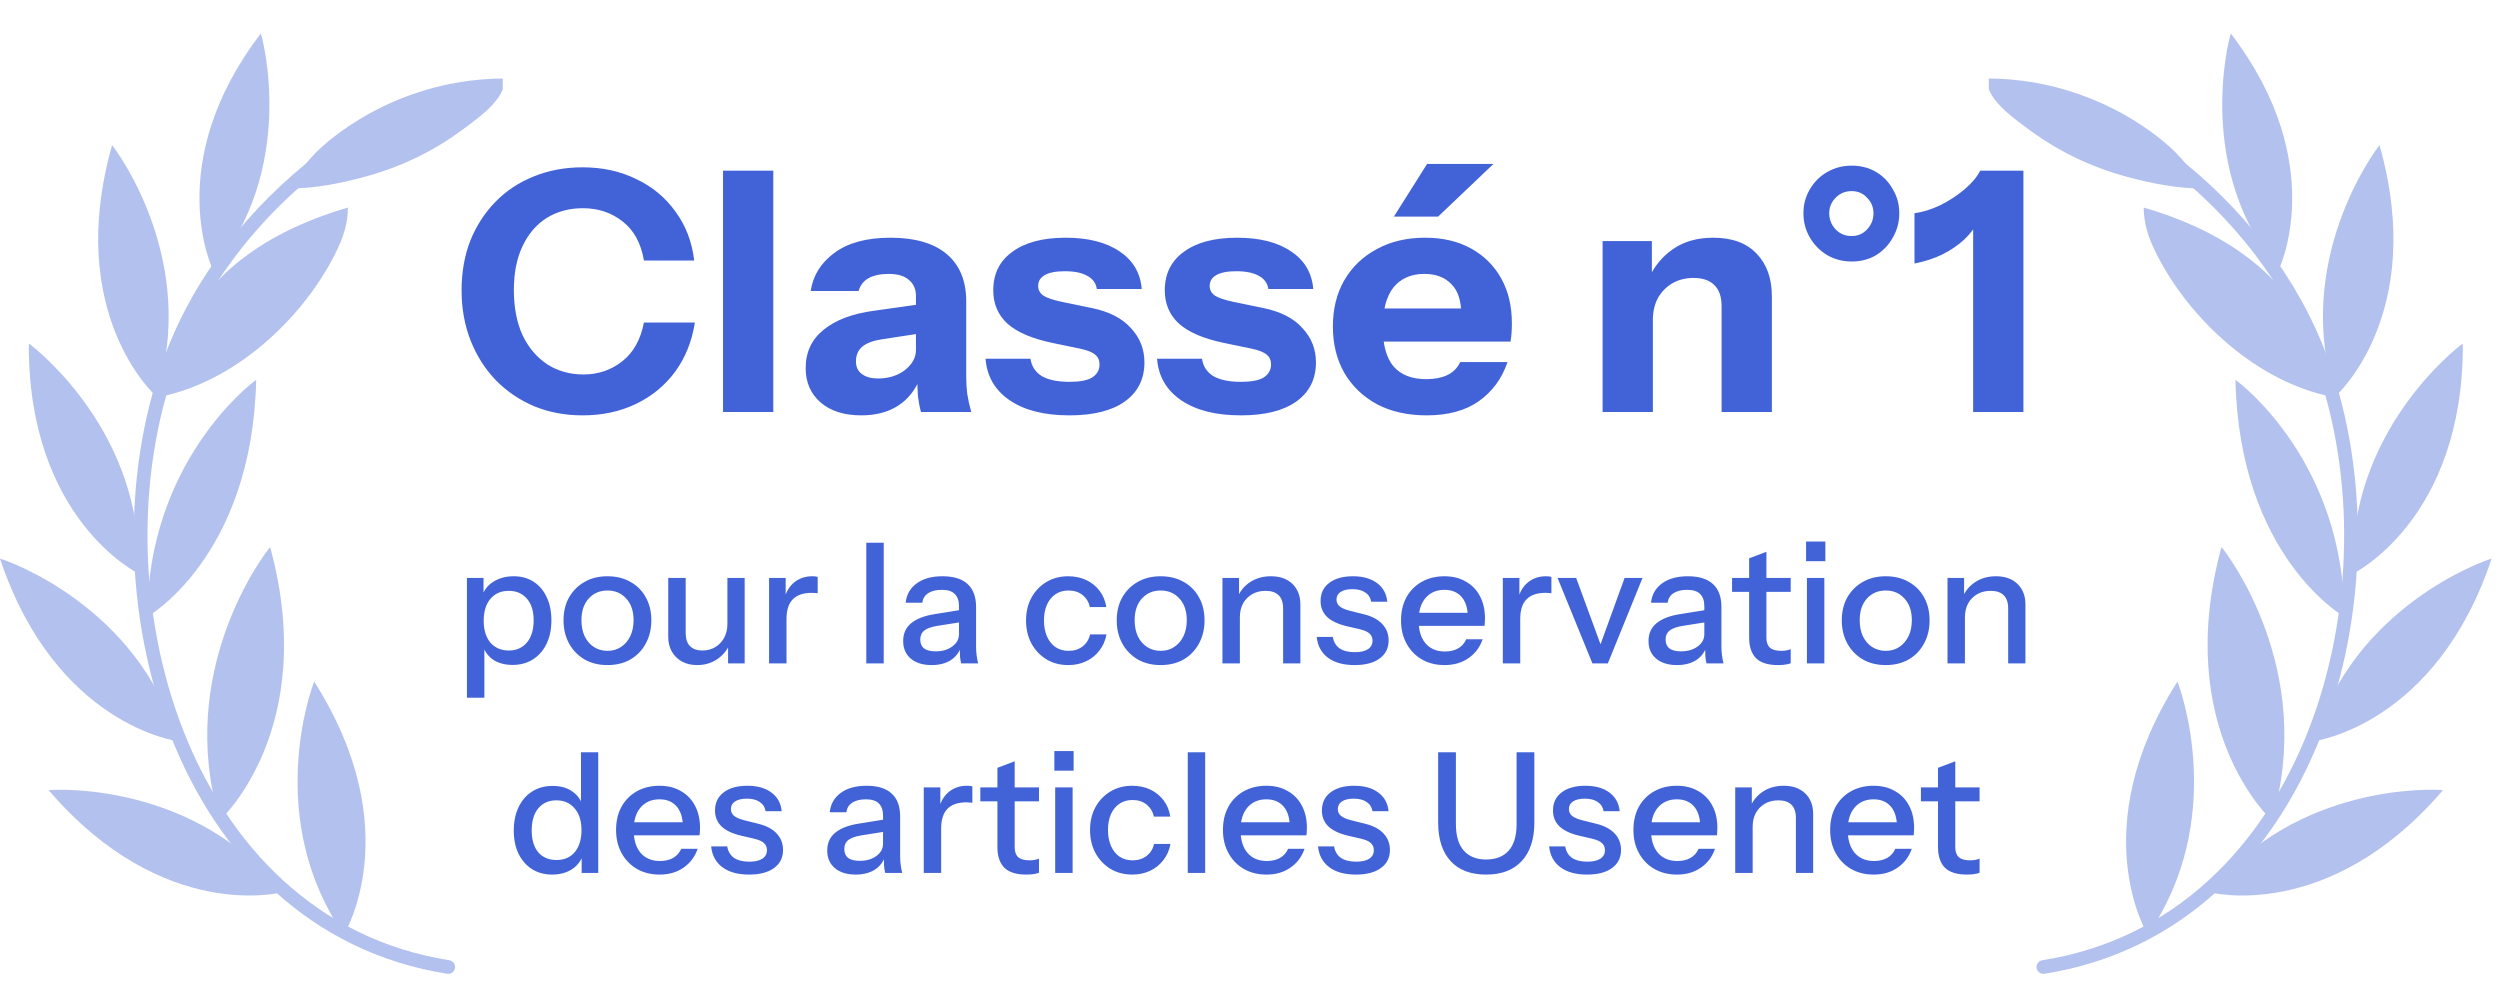 <svg width="179" height="72" viewBox="0 0 179 72" fill="none" xmlns="http://www.w3.org/2000/svg">
<g opacity="0.4" clip-path="url(#clip0_3219_43782)">
<path d="M32.095 69.237C12.799 66.186 6.261 42.146 12.169 25.882C14.271 20.095 18.215 15.163 23.066 11.414" stroke="#4263D7" stroke-width="0.98" stroke-linecap="round" stroke-linejoin="round"/>
<path d="M24.619 66.921C24.619 66.921 29.26 59.441 22.5 48.809C22.246 49.378 18.922 58.694 24.619 66.921Z" fill="#4263D7"/>
<path d="M20.192 63.886C20.192 63.886 11.685 66.144 3.486 56.578C4.105 56.5 13.985 56.039 20.192 63.886Z" fill="#4263D7"/>
<path d="M12.718 53.066C12.718 53.066 3.987 51.951 0 39.998C0.602 40.159 9.927 43.458 12.718 53.066Z" fill="#4263D7"/>
<path d="M9.907 41.062C9.907 41.062 1.997 37.201 2.063 24.601C2.581 24.947 10.352 31.067 9.907 41.062Z" fill="#4263D7"/>
<path d="M11.17 28.361C11.17 28.361 4.585 22.52 8.025 10.4C8.432 10.872 14.278 18.85 11.17 28.361Z" fill="#4263D7"/>
<path d="M15.25 19.321C15.25 19.321 11.527 11.751 18.675 2.4C18.866 2.965 21.214 12.134 15.25 19.321Z" fill="#4263D7"/>
<path d="M15.742 58.731C15.742 58.731 22.908 52.229 19.342 39.169C18.894 39.686 12.523 48.073 15.742 58.731Z" fill="#4263D7"/>
<path d="M10.547 44.161C10.547 44.161 18.061 39.901 18.343 27.198C17.805 27.565 10.565 33.237 10.547 44.161Z" fill="#4263D7"/>
<path d="M17.724 18.243C19.877 16.679 22.355 15.601 24.912 14.86C24.907 15.391 24.833 15.92 24.696 16.432C24.525 17.066 24.254 17.67 23.957 18.255C21.575 22.934 16.736 27.366 11.452 28.404C11.469 27.809 11.871 27.012 12.037 26.428C12.995 23.053 14.866 20.32 17.725 18.243H17.724Z" fill="#4263D7"/>
<path d="M23.599 10.041C27.11 7.204 31.608 5.615 36.121 5.62C36.23 7.039 34.361 8.349 33.381 9.09C31.138 10.785 28.779 11.94 26.036 12.681C24.348 13.136 22.451 13.503 20.698 13.499C20.646 13.499 20.586 13.495 20.554 13.454C20.508 13.396 20.552 13.31 20.596 13.25C20.943 12.769 21.391 12.372 21.756 11.905C22.3 11.206 22.912 10.597 23.6 10.041H23.599Z" fill="#4263D7"/>
</g>
<path d="M41.713 29.74C40.465 29.74 39.313 29.524 38.257 29.092C37.201 28.644 36.281 28.02 35.497 27.22C34.729 26.42 34.129 25.476 33.697 24.388C33.265 23.284 33.049 22.084 33.049 20.788C33.049 19.492 33.257 18.308 33.673 17.236C34.105 16.164 34.705 15.236 35.473 14.452C36.257 13.652 37.177 13.044 38.233 12.628C39.289 12.196 40.449 11.98 41.713 11.98C43.137 11.98 44.417 12.26 45.553 12.82C46.705 13.364 47.641 14.14 48.361 15.148C49.097 16.14 49.545 17.308 49.705 18.652H46.105C45.897 17.42 45.393 16.492 44.593 15.868C43.793 15.228 42.841 14.908 41.737 14.908C40.761 14.908 39.897 15.14 39.145 15.604C38.409 16.068 37.833 16.74 37.417 17.62C37.001 18.484 36.793 19.532 36.793 20.764C36.793 22.012 37.001 23.092 37.417 24.004C37.849 24.9 38.441 25.596 39.193 26.092C39.945 26.572 40.809 26.812 41.785 26.812C42.825 26.812 43.745 26.5 44.545 25.876C45.345 25.252 45.865 24.324 46.105 23.092H49.753C49.545 24.436 49.073 25.612 48.337 26.62C47.601 27.612 46.665 28.38 45.529 28.924C44.393 29.468 43.121 29.74 41.713 29.74ZM51.769 29.5V12.22H55.369V29.5H51.769ZM65.942 29.5C65.846 29.148 65.774 28.772 65.726 28.372C65.694 27.972 65.678 27.508 65.678 26.98H65.582V21.196C65.582 20.7 65.414 20.316 65.078 20.044C64.758 19.756 64.278 19.612 63.638 19.612C63.03 19.612 62.542 19.716 62.174 19.924C61.822 20.132 61.59 20.436 61.478 20.836H58.046C58.206 19.732 58.774 18.82 59.75 18.1C60.726 17.38 62.062 17.02 63.758 17.02C65.518 17.02 66.862 17.412 67.79 18.196C68.718 18.98 69.182 20.108 69.182 21.58V26.98C69.182 27.38 69.206 27.788 69.254 28.204C69.318 28.604 69.414 29.036 69.542 29.5H65.942ZM61.67 29.74C60.454 29.74 59.486 29.436 58.766 28.828C58.046 28.204 57.686 27.38 57.686 26.356C57.686 25.22 58.11 24.308 58.958 23.62C59.822 22.916 61.022 22.46 62.558 22.252L66.134 21.748V23.836L63.158 24.292C62.518 24.388 62.046 24.564 61.742 24.82C61.438 25.076 61.286 25.428 61.286 25.876C61.286 26.276 61.43 26.58 61.718 26.788C62.006 26.996 62.39 27.1 62.87 27.1C63.622 27.1 64.262 26.9 64.79 26.5C65.318 26.084 65.582 25.604 65.582 25.06L65.918 26.98C65.566 27.892 65.03 28.58 64.31 29.044C63.59 29.508 62.71 29.74 61.67 29.74ZM76.565 29.74C74.773 29.74 73.349 29.38 72.293 28.66C71.237 27.94 70.661 26.948 70.565 25.684H73.781C73.861 26.228 74.133 26.644 74.597 26.932C75.077 27.204 75.733 27.34 76.565 27.34C77.317 27.34 77.861 27.236 78.197 27.028C78.549 26.804 78.725 26.492 78.725 26.092C78.725 25.788 78.621 25.556 78.413 25.396C78.221 25.22 77.861 25.076 77.333 24.964L75.365 24.556C73.909 24.252 72.837 23.796 72.149 23.188C71.461 22.564 71.117 21.764 71.117 20.788C71.117 19.604 71.573 18.684 72.485 18.028C73.397 17.356 74.669 17.02 76.301 17.02C77.917 17.02 79.205 17.348 80.165 18.004C81.125 18.644 81.653 19.54 81.749 20.692H78.533C78.469 20.276 78.245 19.964 77.861 19.756C77.477 19.532 76.933 19.42 76.229 19.42C75.589 19.42 75.109 19.516 74.789 19.708C74.485 19.884 74.333 20.14 74.333 20.476C74.333 20.764 74.461 20.996 74.717 21.172C74.973 21.332 75.397 21.476 75.989 21.604L78.197 22.06C79.429 22.316 80.357 22.796 80.981 23.5C81.621 24.188 81.941 25.004 81.941 25.948C81.941 27.148 81.469 28.084 80.525 28.756C79.597 29.412 78.277 29.74 76.565 29.74ZM88.846 29.74C87.054 29.74 85.63 29.38 84.574 28.66C83.518 27.94 82.942 26.948 82.846 25.684H86.062C86.142 26.228 86.414 26.644 86.878 26.932C87.358 27.204 88.014 27.34 88.846 27.34C89.598 27.34 90.142 27.236 90.478 27.028C90.83 26.804 91.006 26.492 91.006 26.092C91.006 25.788 90.902 25.556 90.694 25.396C90.502 25.22 90.142 25.076 89.614 24.964L87.646 24.556C86.19 24.252 85.118 23.796 84.43 23.188C83.742 22.564 83.398 21.764 83.398 20.788C83.398 19.604 83.854 18.684 84.766 18.028C85.678 17.356 86.95 17.02 88.582 17.02C90.198 17.02 91.486 17.348 92.446 18.004C93.406 18.644 93.934 19.54 94.03 20.692H90.814C90.75 20.276 90.526 19.964 90.142 19.756C89.758 19.532 89.214 19.42 88.51 19.42C87.87 19.42 87.39 19.516 87.07 19.708C86.766 19.884 86.614 20.14 86.614 20.476C86.614 20.764 86.742 20.996 86.998 21.172C87.254 21.332 87.678 21.476 88.27 21.604L90.478 22.06C91.71 22.316 92.638 22.796 93.262 23.5C93.902 24.188 94.222 25.004 94.222 25.948C94.222 27.148 93.75 28.084 92.806 28.756C91.878 29.412 90.558 29.74 88.846 29.74ZM102.154 29.74C100.794 29.74 99.61 29.476 98.602 28.948C97.594 28.404 96.81 27.652 96.25 26.692C95.706 25.732 95.434 24.628 95.434 23.38C95.434 22.116 95.706 21.012 96.25 20.068C96.81 19.108 97.586 18.364 98.578 17.836C99.57 17.292 100.722 17.02 102.034 17.02C103.298 17.02 104.394 17.276 105.322 17.788C106.25 18.3 106.97 19.012 107.482 19.924C107.994 20.836 108.25 21.908 108.25 23.14C108.25 23.396 108.242 23.636 108.226 23.86C108.21 24.068 108.186 24.268 108.154 24.46H97.546V22.084H105.25L104.626 22.516C104.626 21.524 104.386 20.796 103.906 20.332C103.442 19.852 102.802 19.612 101.986 19.612C101.042 19.612 100.306 19.932 99.778 20.572C99.266 21.212 99.01 22.172 99.01 23.452C99.01 24.7 99.266 25.628 99.778 26.236C100.306 26.844 101.09 27.148 102.13 27.148C102.706 27.148 103.202 27.052 103.618 26.86C104.034 26.668 104.346 26.356 104.554 25.924H107.938C107.538 27.108 106.85 28.044 105.874 28.732C104.914 29.404 103.674 29.74 102.154 29.74ZM102.97 15.508H99.802L102.178 11.74H106.93L102.97 15.508ZM114.746 29.5V17.26H118.274V20.14H118.346V29.5H114.746ZM123.266 29.5V21.916C123.266 21.244 123.09 20.74 122.738 20.404C122.402 20.068 121.906 19.9 121.25 19.9C120.69 19.9 120.186 20.028 119.738 20.284C119.306 20.54 118.962 20.892 118.706 21.34C118.466 21.788 118.346 22.316 118.346 22.924L118.034 19.972C118.434 19.076 119.018 18.364 119.786 17.836C120.57 17.292 121.53 17.02 122.666 17.02C124.026 17.02 125.066 17.404 125.786 18.172C126.506 18.924 126.866 19.94 126.866 21.22V29.5H123.266ZM132.581 18.724C131.941 18.724 131.357 18.572 130.829 18.268C130.301 17.948 129.885 17.524 129.581 16.996C129.277 16.468 129.125 15.892 129.125 15.268C129.125 14.644 129.277 14.076 129.581 13.564C129.885 13.036 130.301 12.62 130.829 12.316C131.357 12.012 131.941 11.86 132.581 11.86C133.237 11.86 133.821 12.012 134.333 12.316C134.845 12.62 135.245 13.036 135.533 13.564C135.837 14.076 135.989 14.644 135.989 15.268C135.989 15.892 135.837 16.468 135.533 16.996C135.245 17.524 134.845 17.948 134.333 18.268C133.821 18.572 133.237 18.724 132.581 18.724ZM132.581 16.9C133.029 16.9 133.397 16.74 133.685 16.42C133.989 16.1 134.141 15.716 134.141 15.268C134.141 14.836 133.989 14.468 133.685 14.164C133.397 13.844 133.029 13.684 132.581 13.684C132.117 13.684 131.733 13.844 131.429 14.164C131.125 14.468 130.973 14.836 130.973 15.268C130.973 15.716 131.125 16.1 131.429 16.42C131.733 16.74 132.117 16.9 132.581 16.9ZM141.277 29.5V15.388L141.685 15.748C141.445 16.244 141.101 16.708 140.653 17.14C140.205 17.556 139.677 17.916 139.069 18.22C138.477 18.508 137.813 18.724 137.077 18.868V15.268C137.669 15.188 138.285 14.996 138.925 14.692C139.565 14.372 140.141 13.996 140.653 13.564C141.181 13.116 141.557 12.668 141.781 12.22H144.877V29.5H141.277Z" fill="#4263D7"/>
<path d="M36.697 47.608C36.121 47.608 35.641 47.472 35.257 47.2C34.881 46.92 34.633 46.532 34.513 46.036L34.681 46.012V49.96H33.433V41.38H34.621V42.784L34.501 42.748C34.629 42.284 34.901 41.92 35.317 41.656C35.733 41.392 36.221 41.26 36.781 41.26C37.333 41.26 37.809 41.392 38.209 41.656C38.617 41.92 38.929 42.288 39.145 42.76C39.369 43.232 39.481 43.784 39.481 44.416C39.481 45.056 39.365 45.616 39.133 46.096C38.901 46.576 38.577 46.948 38.161 47.212C37.745 47.476 37.257 47.608 36.697 47.608ZM36.433 46.576C36.977 46.576 37.409 46.384 37.729 46C38.049 45.616 38.209 45.088 38.209 44.416C38.209 43.752 38.049 43.236 37.729 42.868C37.409 42.492 36.973 42.304 36.421 42.304C35.877 42.304 35.441 42.496 35.113 42.88C34.793 43.256 34.633 43.78 34.633 44.452C34.633 45.108 34.793 45.628 35.113 46.012C35.441 46.388 35.881 46.576 36.433 46.576ZM43.492 47.62C42.868 47.62 42.32 47.484 41.848 47.212C41.376 46.932 41.008 46.552 40.744 46.072C40.48 45.584 40.348 45.032 40.348 44.416C40.348 43.792 40.48 43.244 40.744 42.772C41.016 42.3 41.384 41.932 41.848 41.668C42.32 41.396 42.868 41.26 43.492 41.26C44.124 41.26 44.676 41.396 45.148 41.668C45.62 41.932 45.984 42.3 46.24 42.772C46.504 43.244 46.636 43.792 46.636 44.416C46.636 45.032 46.504 45.584 46.24 46.072C45.984 46.552 45.62 46.932 45.148 47.212C44.676 47.484 44.124 47.62 43.492 47.62ZM43.492 46.6C43.868 46.6 44.192 46.508 44.464 46.324C44.744 46.14 44.964 45.884 45.124 45.556C45.284 45.228 45.364 44.844 45.364 44.404C45.364 43.748 45.188 43.232 44.836 42.856C44.492 42.472 44.044 42.28 43.492 42.28C42.948 42.28 42.5 42.472 42.148 42.856C41.804 43.24 41.632 43.756 41.632 44.404C41.632 44.844 41.708 45.228 41.86 45.556C42.02 45.884 42.24 46.14 42.52 46.324C42.808 46.508 43.132 46.6 43.492 46.6ZM49.91 47.62C49.502 47.62 49.142 47.536 48.83 47.368C48.518 47.192 48.274 46.952 48.098 46.648C47.93 46.344 47.846 45.996 47.846 45.604V41.38H49.094V45.316C49.094 45.74 49.198 46.056 49.406 46.264C49.614 46.472 49.91 46.576 50.294 46.576C50.638 46.576 50.942 46.496 51.206 46.336C51.478 46.176 51.69 45.956 51.842 45.676C52.002 45.388 52.082 45.056 52.082 44.68L52.238 46.144C52.038 46.592 51.73 46.952 51.314 47.224C50.906 47.488 50.438 47.62 49.91 47.62ZM52.13 47.5V46.06H52.082V41.38H53.318V47.5H52.13ZM55.066 47.5V41.38H56.254V42.904H56.314V47.5H55.066ZM56.314 44.308L56.158 42.856C56.302 42.336 56.55 41.94 56.902 41.668C57.254 41.396 57.674 41.26 58.162 41.26C58.346 41.26 58.474 41.276 58.546 41.308V42.484C58.506 42.468 58.45 42.46 58.378 42.46C58.306 42.452 58.218 42.448 58.114 42.448C57.514 42.448 57.062 42.604 56.758 42.916C56.462 43.228 56.314 43.692 56.314 44.308ZM62.027 47.5V38.86H63.275V47.5H62.027ZM68.819 47.5C68.779 47.348 68.751 47.18 68.735 46.996C68.727 46.812 68.723 46.588 68.723 46.324H68.663V43.408C68.663 43.016 68.563 42.724 68.363 42.532C68.171 42.332 67.863 42.232 67.439 42.232C67.031 42.232 66.703 42.312 66.455 42.472C66.215 42.632 66.075 42.86 66.035 43.156H64.847C64.903 42.58 65.163 42.12 65.627 41.776C66.091 41.432 66.711 41.26 67.487 41.26C68.287 41.26 68.887 41.448 69.287 41.824C69.687 42.192 69.887 42.736 69.887 43.456V46.324C69.887 46.508 69.899 46.696 69.923 46.888C69.947 47.08 69.983 47.284 70.031 47.5H68.819ZM66.707 47.62C66.083 47.62 65.587 47.468 65.219 47.164C64.851 46.852 64.667 46.432 64.667 45.904C64.667 45.36 64.859 44.932 65.243 44.62C65.635 44.3 66.195 44.084 66.923 43.972L68.939 43.648V44.524L67.115 44.812C66.707 44.876 66.399 44.984 66.191 45.136C65.991 45.288 65.891 45.508 65.891 45.796C65.891 46.076 65.983 46.288 66.167 46.432C66.359 46.568 66.635 46.636 66.995 46.636C67.475 46.636 67.871 46.52 68.183 46.288C68.503 46.056 68.663 45.764 68.663 45.412L68.819 46.3C68.675 46.724 68.419 47.052 68.051 47.284C67.683 47.508 67.235 47.62 66.707 47.62ZM76.489 47.62C75.905 47.62 75.385 47.484 74.929 47.212C74.473 46.932 74.113 46.552 73.849 46.072C73.593 45.592 73.465 45.044 73.465 44.428C73.465 43.812 73.593 43.268 73.849 42.796C74.113 42.316 74.473 41.94 74.929 41.668C75.385 41.396 75.901 41.26 76.477 41.26C76.965 41.26 77.401 41.352 77.785 41.536C78.169 41.72 78.485 41.976 78.733 42.304C78.981 42.632 79.141 43.02 79.213 43.468H78.037C77.957 43.108 77.781 42.82 77.509 42.604C77.245 42.388 76.909 42.28 76.501 42.28C76.149 42.28 75.841 42.368 75.577 42.544C75.313 42.72 75.109 42.968 74.965 43.288C74.821 43.608 74.749 43.988 74.749 44.428C74.749 44.86 74.821 45.24 74.965 45.568C75.109 45.896 75.313 46.152 75.577 46.336C75.841 46.512 76.153 46.6 76.513 46.6C76.905 46.6 77.237 46.496 77.509 46.288C77.789 46.072 77.969 45.784 78.049 45.424H79.225C79.145 45.864 78.977 46.248 78.721 46.576C78.473 46.904 78.157 47.16 77.773 47.344C77.389 47.528 76.961 47.62 76.489 47.62ZM83.101 47.62C82.477 47.62 81.929 47.484 81.457 47.212C80.985 46.932 80.617 46.552 80.353 46.072C80.089 45.584 79.957 45.032 79.957 44.416C79.957 43.792 80.089 43.244 80.353 42.772C80.625 42.3 80.993 41.932 81.457 41.668C81.929 41.396 82.477 41.26 83.101 41.26C83.733 41.26 84.285 41.396 84.757 41.668C85.229 41.932 85.593 42.3 85.849 42.772C86.113 43.244 86.245 43.792 86.245 44.416C86.245 45.032 86.113 45.584 85.849 46.072C85.593 46.552 85.229 46.932 84.757 47.212C84.285 47.484 83.733 47.62 83.101 47.62ZM83.101 46.6C83.477 46.6 83.801 46.508 84.073 46.324C84.353 46.14 84.573 45.884 84.733 45.556C84.893 45.228 84.973 44.844 84.973 44.404C84.973 43.748 84.797 43.232 84.445 42.856C84.101 42.472 83.653 42.28 83.101 42.28C82.557 42.28 82.109 42.472 81.757 42.856C81.413 43.24 81.241 43.756 81.241 44.404C81.241 44.844 81.317 45.228 81.469 45.556C81.629 45.884 81.849 46.14 82.129 46.324C82.417 46.508 82.741 46.6 83.101 46.6ZM87.527 47.5V41.38H88.715V42.82H88.775V47.5H87.527ZM91.871 47.5V43.564C91.871 43.14 91.763 42.824 91.547 42.616C91.339 42.408 91.027 42.304 90.611 42.304C90.251 42.304 89.931 42.384 89.651 42.544C89.379 42.704 89.163 42.924 89.003 43.204C88.851 43.484 88.775 43.816 88.775 44.2L88.619 42.736C88.819 42.28 89.127 41.92 89.543 41.656C89.959 41.392 90.443 41.26 90.995 41.26C91.651 41.26 92.167 41.444 92.543 41.812C92.919 42.18 93.107 42.668 93.107 43.276V47.5H91.871ZM96.989 47.62C96.189 47.62 95.553 47.444 95.081 47.092C94.609 46.74 94.341 46.244 94.277 45.604H95.429C95.485 45.956 95.645 46.228 95.909 46.42C96.181 46.604 96.549 46.696 97.013 46.696C97.421 46.696 97.733 46.624 97.949 46.48C98.165 46.336 98.273 46.132 98.273 45.868C98.273 45.676 98.209 45.516 98.081 45.388C97.961 45.252 97.721 45.14 97.361 45.052L96.377 44.824C95.761 44.672 95.301 44.448 94.997 44.152C94.701 43.848 94.553 43.476 94.553 43.036C94.553 42.484 94.757 42.052 95.165 41.74C95.581 41.42 96.149 41.26 96.869 41.26C97.581 41.26 98.153 41.42 98.585 41.74C99.025 42.06 99.273 42.508 99.329 43.084H98.177C98.129 42.796 97.989 42.576 97.757 42.424C97.533 42.264 97.225 42.184 96.833 42.184C96.465 42.184 96.181 42.252 95.981 42.388C95.789 42.516 95.693 42.696 95.693 42.928C95.693 43.12 95.765 43.28 95.909 43.408C96.061 43.536 96.309 43.644 96.653 43.732L97.661 43.984C98.245 44.128 98.685 44.364 98.981 44.692C99.277 45.012 99.425 45.4 99.425 45.856C99.425 46.408 99.209 46.84 98.777 47.152C98.353 47.464 97.757 47.62 96.989 47.62ZM103.433 47.62C102.817 47.62 102.273 47.484 101.801 47.212C101.337 46.94 100.973 46.564 100.709 46.084C100.445 45.604 100.313 45.052 100.313 44.428C100.313 43.796 100.441 43.244 100.697 42.772C100.961 42.292 101.329 41.92 101.801 41.656C102.273 41.392 102.813 41.26 103.421 41.26C104.013 41.26 104.525 41.388 104.957 41.644C105.397 41.892 105.733 42.24 105.965 42.688C106.205 43.136 106.325 43.668 106.325 44.284C106.325 44.38 106.321 44.472 106.313 44.56C106.313 44.64 106.305 44.724 106.289 44.812H101.153V43.876H105.413L105.101 44.248C105.101 43.592 104.953 43.092 104.657 42.748C104.361 42.404 103.949 42.232 103.421 42.232C102.853 42.232 102.401 42.428 102.065 42.82C101.737 43.204 101.573 43.74 101.573 44.428C101.573 45.124 101.737 45.668 102.065 46.06C102.401 46.452 102.865 46.648 103.457 46.648C103.817 46.648 104.129 46.576 104.393 46.432C104.657 46.28 104.853 46.06 104.981 45.772H106.157C105.957 46.348 105.617 46.8 105.137 47.128C104.665 47.456 104.097 47.62 103.433 47.62ZM107.601 47.5V41.38H108.789V42.904H108.849V47.5H107.601ZM108.849 44.308L108.693 42.856C108.837 42.336 109.085 41.94 109.437 41.668C109.789 41.396 110.209 41.26 110.697 41.26C110.881 41.26 111.009 41.276 111.081 41.308V42.484C111.041 42.468 110.985 42.46 110.913 42.46C110.841 42.452 110.753 42.448 110.649 42.448C110.049 42.448 109.597 42.604 109.293 42.916C108.997 43.228 108.849 43.692 108.849 44.308ZM114.017 47.5L111.521 41.38H112.853L114.893 46.936H114.305L116.321 41.38H117.605L115.121 47.5H114.017ZM122.186 47.5C122.146 47.348 122.118 47.18 122.102 46.996C122.094 46.812 122.09 46.588 122.09 46.324H122.03V43.408C122.03 43.016 121.93 42.724 121.73 42.532C121.538 42.332 121.23 42.232 120.806 42.232C120.398 42.232 120.07 42.312 119.822 42.472C119.582 42.632 119.442 42.86 119.402 43.156H118.214C118.27 42.58 118.53 42.12 118.994 41.776C119.458 41.432 120.078 41.26 120.854 41.26C121.654 41.26 122.254 41.448 122.654 41.824C123.054 42.192 123.254 42.736 123.254 43.456V46.324C123.254 46.508 123.266 46.696 123.29 46.888C123.314 47.08 123.35 47.284 123.398 47.5H122.186ZM120.074 47.62C119.45 47.62 118.954 47.468 118.586 47.164C118.218 46.852 118.034 46.432 118.034 45.904C118.034 45.36 118.226 44.932 118.61 44.62C119.002 44.3 119.562 44.084 120.29 43.972L122.306 43.648V44.524L120.482 44.812C120.074 44.876 119.766 44.984 119.558 45.136C119.358 45.288 119.258 45.508 119.258 45.796C119.258 46.076 119.35 46.288 119.534 46.432C119.726 46.568 120.002 46.636 120.362 46.636C120.842 46.636 121.238 46.52 121.55 46.288C121.87 46.056 122.03 45.764 122.03 45.412L122.186 46.3C122.042 46.724 121.786 47.052 121.418 47.284C121.05 47.508 120.602 47.62 120.074 47.62ZM127.303 47.62C126.591 47.62 126.067 47.456 125.731 47.128C125.403 46.792 125.239 46.3 125.239 45.652V39.976L126.475 39.508V45.664C126.475 45.984 126.559 46.22 126.727 46.372C126.895 46.524 127.167 46.6 127.543 46.6C127.687 46.6 127.815 46.588 127.927 46.564C128.039 46.54 128.135 46.512 128.215 46.48V47.488C128.127 47.528 128.003 47.56 127.843 47.584C127.683 47.608 127.503 47.62 127.303 47.62ZM124.015 42.376V41.38H128.215V42.376H124.015ZM129.375 47.5V41.38H130.623V47.5H129.375ZM129.315 40.18V38.776H130.695V40.18H129.315ZM135.015 47.62C134.391 47.62 133.843 47.484 133.371 47.212C132.899 46.932 132.531 46.552 132.267 46.072C132.003 45.584 131.871 45.032 131.871 44.416C131.871 43.792 132.003 43.244 132.267 42.772C132.539 42.3 132.907 41.932 133.371 41.668C133.843 41.396 134.391 41.26 135.015 41.26C135.647 41.26 136.199 41.396 136.671 41.668C137.143 41.932 137.507 42.3 137.763 42.772C138.027 43.244 138.159 43.792 138.159 44.416C138.159 45.032 138.027 45.584 137.763 46.072C137.507 46.552 137.143 46.932 136.671 47.212C136.199 47.484 135.647 47.62 135.015 47.62ZM135.015 46.6C135.391 46.6 135.715 46.508 135.987 46.324C136.267 46.14 136.487 45.884 136.647 45.556C136.807 45.228 136.887 44.844 136.887 44.404C136.887 43.748 136.711 43.232 136.359 42.856C136.015 42.472 135.567 42.28 135.015 42.28C134.471 42.28 134.023 42.472 133.671 42.856C133.327 43.24 133.155 43.756 133.155 44.404C133.155 44.844 133.231 45.228 133.383 45.556C133.543 45.884 133.763 46.14 134.043 46.324C134.331 46.508 134.655 46.6 135.015 46.6ZM139.441 47.5V41.38H140.629V42.82H140.689V47.5H139.441ZM143.785 47.5V43.564C143.785 43.14 143.677 42.824 143.461 42.616C143.253 42.408 142.941 42.304 142.525 42.304C142.165 42.304 141.845 42.384 141.565 42.544C141.293 42.704 141.077 42.924 140.917 43.204C140.765 43.484 140.689 43.816 140.689 44.2L140.533 42.736C140.733 42.28 141.041 41.92 141.457 41.656C141.873 41.392 142.357 41.26 142.909 41.26C143.565 41.26 144.081 41.444 144.457 41.812C144.833 42.18 145.021 42.668 145.021 43.276V47.5H143.785ZM41.646 62.5V61.096L41.766 61.132C41.638 61.588 41.374 61.952 40.974 62.224C40.574 62.488 40.094 62.62 39.534 62.62C38.982 62.62 38.498 62.488 38.082 62.224C37.674 61.96 37.354 61.592 37.122 61.12C36.898 60.648 36.786 60.096 36.786 59.464C36.786 58.824 36.902 58.264 37.134 57.784C37.366 57.304 37.69 56.932 38.106 56.668C38.522 56.404 39.01 56.272 39.57 56.272C40.154 56.272 40.634 56.412 41.01 56.692C41.394 56.964 41.646 57.348 41.766 57.844L41.598 57.868V53.86H42.834V62.5H41.646ZM39.846 61.576C40.398 61.576 40.834 61.388 41.154 61.012C41.474 60.628 41.634 60.1 41.634 59.428C41.634 58.772 41.47 58.256 41.142 57.88C40.822 57.496 40.386 57.304 39.834 57.304C39.29 57.304 38.858 57.496 38.538 57.88C38.226 58.256 38.07 58.784 38.07 59.464C38.07 60.128 38.226 60.648 38.538 61.024C38.858 61.392 39.294 61.576 39.846 61.576ZM47.23 62.62C46.614 62.62 46.07 62.484 45.598 62.212C45.134 61.94 44.77 61.564 44.506 61.084C44.242 60.604 44.11 60.052 44.11 59.428C44.11 58.796 44.238 58.244 44.494 57.772C44.758 57.292 45.126 56.92 45.598 56.656C46.07 56.392 46.61 56.26 47.218 56.26C47.81 56.26 48.322 56.388 48.754 56.644C49.194 56.892 49.53 57.24 49.762 57.688C50.002 58.136 50.122 58.668 50.122 59.284C50.122 59.38 50.118 59.472 50.11 59.56C50.11 59.64 50.102 59.724 50.086 59.812H44.95V58.876H49.21L48.898 59.248C48.898 58.592 48.75 58.092 48.454 57.748C48.158 57.404 47.746 57.232 47.218 57.232C46.65 57.232 46.198 57.428 45.862 57.82C45.534 58.204 45.37 58.74 45.37 59.428C45.37 60.124 45.534 60.668 45.862 61.06C46.198 61.452 46.662 61.648 47.254 61.648C47.614 61.648 47.926 61.576 48.19 61.432C48.454 61.28 48.65 61.06 48.778 60.772H49.954C49.754 61.348 49.414 61.8 48.934 62.128C48.462 62.456 47.894 62.62 47.23 62.62ZM53.63 62.62C52.83 62.62 52.194 62.444 51.722 62.092C51.25 61.74 50.982 61.244 50.918 60.604H52.07C52.126 60.956 52.286 61.228 52.55 61.42C52.822 61.604 53.19 61.696 53.654 61.696C54.062 61.696 54.374 61.624 54.59 61.48C54.806 61.336 54.914 61.132 54.914 60.868C54.914 60.676 54.85 60.516 54.722 60.388C54.602 60.252 54.362 60.14 54.002 60.052L53.018 59.824C52.402 59.672 51.942 59.448 51.638 59.152C51.342 58.848 51.194 58.476 51.194 58.036C51.194 57.484 51.398 57.052 51.806 56.74C52.222 56.42 52.79 56.26 53.51 56.26C54.222 56.26 54.794 56.42 55.226 56.74C55.666 57.06 55.914 57.508 55.97 58.084H54.818C54.77 57.796 54.63 57.576 54.398 57.424C54.174 57.264 53.866 57.184 53.474 57.184C53.106 57.184 52.822 57.252 52.622 57.388C52.43 57.516 52.334 57.696 52.334 57.928C52.334 58.12 52.406 58.28 52.55 58.408C52.702 58.536 52.95 58.644 53.294 58.732L54.302 58.984C54.886 59.128 55.326 59.364 55.622 59.692C55.918 60.012 56.066 60.4 56.066 60.856C56.066 61.408 55.85 61.84 55.418 62.152C54.994 62.464 54.398 62.62 53.63 62.62ZM63.382 62.5C63.342 62.348 63.314 62.18 63.298 61.996C63.29 61.812 63.286 61.588 63.286 61.324H63.226V58.408C63.226 58.016 63.126 57.724 62.926 57.532C62.734 57.332 62.426 57.232 62.002 57.232C61.594 57.232 61.266 57.312 61.018 57.472C60.778 57.632 60.638 57.86 60.598 58.156H59.41C59.466 57.58 59.726 57.12 60.19 56.776C60.654 56.432 61.274 56.26 62.05 56.26C62.85 56.26 63.45 56.448 63.85 56.824C64.25 57.192 64.45 57.736 64.45 58.456V61.324C64.45 61.508 64.462 61.696 64.486 61.888C64.51 62.08 64.546 62.284 64.594 62.5H63.382ZM61.27 62.62C60.646 62.62 60.15 62.468 59.782 62.164C59.414 61.852 59.23 61.432 59.23 60.904C59.23 60.36 59.422 59.932 59.806 59.62C60.198 59.3 60.758 59.084 61.486 58.972L63.502 58.648V59.524L61.678 59.812C61.27 59.876 60.962 59.984 60.754 60.136C60.554 60.288 60.454 60.508 60.454 60.796C60.454 61.076 60.546 61.288 60.73 61.432C60.922 61.568 61.198 61.636 61.558 61.636C62.038 61.636 62.434 61.52 62.746 61.288C63.066 61.056 63.226 60.764 63.226 60.412L63.382 61.3C63.238 61.724 62.982 62.052 62.614 62.284C62.246 62.508 61.798 62.62 61.27 62.62ZM66.141 62.5V56.38H67.329V57.904H67.388V62.5H66.141ZM67.388 59.308L67.233 57.856C67.376 57.336 67.624 56.94 67.977 56.668C68.329 56.396 68.749 56.26 69.237 56.26C69.421 56.26 69.549 56.276 69.621 56.308V57.484C69.581 57.468 69.525 57.46 69.453 57.46C69.38 57.452 69.293 57.448 69.189 57.448C68.588 57.448 68.136 57.604 67.832 57.916C67.537 58.228 67.388 58.692 67.388 59.308ZM73.479 62.62C72.767 62.62 72.243 62.456 71.907 62.128C71.579 61.792 71.415 61.3 71.415 60.652V54.976L72.651 54.508V60.664C72.651 60.984 72.735 61.22 72.903 61.372C73.071 61.524 73.343 61.6 73.719 61.6C73.863 61.6 73.991 61.588 74.103 61.564C74.215 61.54 74.311 61.512 74.391 61.48V62.488C74.303 62.528 74.179 62.56 74.019 62.584C73.859 62.608 73.679 62.62 73.479 62.62ZM70.191 57.376V56.38H74.391V57.376H70.191ZM75.551 62.5V56.38H76.799V62.5H75.551ZM75.491 55.18V53.776H76.871V55.18H75.491ZM81.071 62.62C80.487 62.62 79.967 62.484 79.511 62.212C79.055 61.932 78.695 61.552 78.431 61.072C78.175 60.592 78.047 60.044 78.047 59.428C78.047 58.812 78.175 58.268 78.431 57.796C78.695 57.316 79.055 56.94 79.511 56.668C79.967 56.396 80.483 56.26 81.059 56.26C81.547 56.26 81.983 56.352 82.367 56.536C82.751 56.72 83.067 56.976 83.315 57.304C83.563 57.632 83.723 58.02 83.795 58.468H82.619C82.539 58.108 82.363 57.82 82.091 57.604C81.827 57.388 81.491 57.28 81.083 57.28C80.731 57.28 80.423 57.368 80.159 57.544C79.895 57.72 79.691 57.968 79.547 58.288C79.403 58.608 79.331 58.988 79.331 59.428C79.331 59.86 79.403 60.24 79.547 60.568C79.691 60.896 79.895 61.152 80.159 61.336C80.423 61.512 80.735 61.6 81.095 61.6C81.487 61.6 81.819 61.496 82.091 61.288C82.371 61.072 82.551 60.784 82.631 60.424H83.807C83.727 60.864 83.559 61.248 83.303 61.576C83.055 61.904 82.739 62.16 82.355 62.344C81.971 62.528 81.543 62.62 81.071 62.62ZM85.043 62.5V53.86H86.291V62.5H85.043ZM90.683 62.62C90.067 62.62 89.523 62.484 89.051 62.212C88.587 61.94 88.223 61.564 87.959 61.084C87.695 60.604 87.563 60.052 87.563 59.428C87.563 58.796 87.691 58.244 87.947 57.772C88.211 57.292 88.579 56.92 89.051 56.656C89.523 56.392 90.063 56.26 90.671 56.26C91.263 56.26 91.775 56.388 92.207 56.644C92.647 56.892 92.983 57.24 93.215 57.688C93.455 58.136 93.575 58.668 93.575 59.284C93.575 59.38 93.571 59.472 93.563 59.56C93.563 59.64 93.555 59.724 93.539 59.812H88.403V58.876H92.663L92.351 59.248C92.351 58.592 92.203 58.092 91.907 57.748C91.611 57.404 91.199 57.232 90.671 57.232C90.103 57.232 89.651 57.428 89.315 57.82C88.987 58.204 88.823 58.74 88.823 59.428C88.823 60.124 88.987 60.668 89.315 61.06C89.651 61.452 90.115 61.648 90.707 61.648C91.067 61.648 91.379 61.576 91.643 61.432C91.907 61.28 92.103 61.06 92.231 60.772H93.407C93.207 61.348 92.867 61.8 92.387 62.128C91.915 62.456 91.347 62.62 90.683 62.62ZM97.083 62.62C96.283 62.62 95.647 62.444 95.175 62.092C94.703 61.74 94.435 61.244 94.371 60.604H95.523C95.579 60.956 95.739 61.228 96.003 61.42C96.275 61.604 96.643 61.696 97.107 61.696C97.515 61.696 97.827 61.624 98.043 61.48C98.259 61.336 98.367 61.132 98.367 60.868C98.367 60.676 98.303 60.516 98.175 60.388C98.055 60.252 97.815 60.14 97.455 60.052L96.471 59.824C95.855 59.672 95.395 59.448 95.091 59.152C94.795 58.848 94.647 58.476 94.647 58.036C94.647 57.484 94.851 57.052 95.259 56.74C95.675 56.42 96.243 56.26 96.963 56.26C97.675 56.26 98.247 56.42 98.679 56.74C99.119 57.06 99.367 57.508 99.423 58.084H98.271C98.223 57.796 98.083 57.576 97.851 57.424C97.627 57.264 97.319 57.184 96.927 57.184C96.559 57.184 96.275 57.252 96.075 57.388C95.883 57.516 95.787 57.696 95.787 57.928C95.787 58.12 95.859 58.28 96.003 58.408C96.155 58.536 96.403 58.644 96.747 58.732L97.755 58.984C98.339 59.128 98.779 59.364 99.075 59.692C99.371 60.012 99.519 60.4 99.519 60.856C99.519 61.408 99.303 61.84 98.871 62.152C98.447 62.464 97.851 62.62 97.083 62.62ZM106.403 62.62C105.299 62.62 104.451 62.296 103.859 61.648C103.267 61 102.971 60.076 102.971 58.876V53.86H104.243V59.02C104.243 59.844 104.431 60.472 104.807 60.904C105.183 61.328 105.715 61.54 106.403 61.54C107.107 61.54 107.647 61.328 108.023 60.904C108.399 60.48 108.587 59.852 108.587 59.02V53.86H109.859V58.9C109.859 60.084 109.559 61 108.959 61.648C108.367 62.296 107.515 62.62 106.403 62.62ZM113.63 62.62C112.83 62.62 112.194 62.444 111.722 62.092C111.25 61.74 110.982 61.244 110.918 60.604H112.07C112.126 60.956 112.286 61.228 112.55 61.42C112.822 61.604 113.19 61.696 113.654 61.696C114.062 61.696 114.374 61.624 114.59 61.48C114.806 61.336 114.914 61.132 114.914 60.868C114.914 60.676 114.85 60.516 114.722 60.388C114.602 60.252 114.362 60.14 114.002 60.052L113.018 59.824C112.402 59.672 111.942 59.448 111.638 59.152C111.342 58.848 111.194 58.476 111.194 58.036C111.194 57.484 111.398 57.052 111.806 56.74C112.222 56.42 112.79 56.26 113.51 56.26C114.222 56.26 114.794 56.42 115.226 56.74C115.666 57.06 115.914 57.508 115.97 58.084H114.818C114.77 57.796 114.63 57.576 114.398 57.424C114.174 57.264 113.866 57.184 113.474 57.184C113.106 57.184 112.822 57.252 112.622 57.388C112.43 57.516 112.334 57.696 112.334 57.928C112.334 58.12 112.406 58.28 112.55 58.408C112.702 58.536 112.95 58.644 113.294 58.732L114.302 58.984C114.886 59.128 115.326 59.364 115.622 59.692C115.918 60.012 116.066 60.4 116.066 60.856C116.066 61.408 115.85 61.84 115.418 62.152C114.994 62.464 114.398 62.62 113.63 62.62ZM120.073 62.62C119.457 62.62 118.913 62.484 118.441 62.212C117.977 61.94 117.613 61.564 117.349 61.084C117.085 60.604 116.953 60.052 116.953 59.428C116.953 58.796 117.081 58.244 117.337 57.772C117.601 57.292 117.969 56.92 118.441 56.656C118.913 56.392 119.453 56.26 120.061 56.26C120.653 56.26 121.165 56.388 121.597 56.644C122.037 56.892 122.373 57.24 122.605 57.688C122.845 58.136 122.965 58.668 122.965 59.284C122.965 59.38 122.961 59.472 122.953 59.56C122.953 59.64 122.945 59.724 122.929 59.812H117.793V58.876H122.053L121.741 59.248C121.741 58.592 121.593 58.092 121.297 57.748C121.001 57.404 120.589 57.232 120.061 57.232C119.493 57.232 119.041 57.428 118.705 57.82C118.377 58.204 118.213 58.74 118.213 59.428C118.213 60.124 118.377 60.668 118.705 61.06C119.041 61.452 119.505 61.648 120.097 61.648C120.457 61.648 120.769 61.576 121.033 61.432C121.297 61.28 121.493 61.06 121.621 60.772H122.797C122.597 61.348 122.257 61.8 121.777 62.128C121.305 62.456 120.737 62.62 120.073 62.62ZM124.242 62.5V56.38H125.43V57.82H125.49V62.5H124.242ZM128.586 62.5V58.564C128.586 58.14 128.478 57.824 128.262 57.616C128.054 57.408 127.742 57.304 127.326 57.304C126.966 57.304 126.646 57.384 126.366 57.544C126.094 57.704 125.878 57.924 125.718 58.204C125.566 58.484 125.49 58.816 125.49 59.2L125.334 57.736C125.534 57.28 125.842 56.92 126.258 56.656C126.674 56.392 127.158 56.26 127.71 56.26C128.366 56.26 128.882 56.444 129.258 56.812C129.634 57.18 129.822 57.668 129.822 58.276V62.5H128.586ZM134.159 62.62C133.543 62.62 132.999 62.484 132.527 62.212C132.063 61.94 131.699 61.564 131.435 61.084C131.171 60.604 131.039 60.052 131.039 59.428C131.039 58.796 131.167 58.244 131.423 57.772C131.687 57.292 132.055 56.92 132.527 56.656C132.999 56.392 133.539 56.26 134.147 56.26C134.739 56.26 135.251 56.388 135.683 56.644C136.123 56.892 136.459 57.24 136.691 57.688C136.931 58.136 137.051 58.668 137.051 59.284C137.051 59.38 137.047 59.472 137.039 59.56C137.039 59.64 137.031 59.724 137.015 59.812H131.879V58.876H136.139L135.827 59.248C135.827 58.592 135.679 58.092 135.383 57.748C135.087 57.404 134.675 57.232 134.147 57.232C133.579 57.232 133.127 57.428 132.791 57.82C132.463 58.204 132.299 58.74 132.299 59.428C132.299 60.124 132.463 60.668 132.791 61.06C133.127 61.452 133.591 61.648 134.183 61.648C134.543 61.648 134.855 61.576 135.119 61.432C135.383 61.28 135.579 61.06 135.707 60.772H136.883C136.683 61.348 136.343 61.8 135.863 62.128C135.391 62.456 134.823 62.62 134.159 62.62ZM140.826 62.62C140.114 62.62 139.59 62.456 139.254 62.128C138.926 61.792 138.762 61.3 138.762 60.652V54.976L139.998 54.508V60.664C139.998 60.984 140.082 61.22 140.25 61.372C140.418 61.524 140.69 61.6 141.066 61.6C141.21 61.6 141.338 61.588 141.45 61.564C141.562 61.54 141.658 61.512 141.738 61.48V62.488C141.65 62.528 141.526 62.56 141.366 62.584C141.206 62.608 141.026 62.62 140.826 62.62ZM137.538 57.376V56.38H141.738V57.376H137.538Z" fill="#4263D7"/>
<g opacity="0.4" clip-path="url(#clip1_3219_43782)">
<path d="M146.306 69.237C165.602 66.186 172.139 42.146 166.232 25.882C164.13 20.095 160.185 15.163 155.334 11.414" stroke="#4263D7" stroke-width="0.98" stroke-linecap="round" stroke-linejoin="round"/>
<path d="M153.781 66.921C153.781 66.921 149.14 59.441 155.9 48.809C156.154 49.378 159.477 58.694 153.781 66.921Z" fill="#4263D7"/>
<path d="M158.208 63.886C158.208 63.886 166.715 66.144 174.915 56.578C174.296 56.5 164.416 56.039 158.208 63.886Z" fill="#4263D7"/>
<path d="M165.683 53.066C165.683 53.066 174.414 51.951 178.401 39.998C177.799 40.159 168.474 43.458 165.683 53.066Z" fill="#4263D7"/>
<path d="M168.494 41.062C168.494 41.062 176.403 37.201 176.337 24.601C175.819 24.947 168.048 31.067 168.494 41.062Z" fill="#4263D7"/>
<path d="M167.23 28.361C167.23 28.361 173.814 22.52 170.375 10.4C169.968 10.872 164.122 18.85 167.23 28.361Z" fill="#4263D7"/>
<path d="M163.152 19.321C163.152 19.321 166.874 11.751 159.727 2.4C159.535 2.965 157.188 12.134 163.152 19.321Z" fill="#4263D7"/>
<path d="M162.658 58.731C162.658 58.731 155.492 52.229 159.058 39.169C159.506 39.686 165.877 48.073 162.658 58.731Z" fill="#4263D7"/>
<path d="M167.853 44.161C167.853 44.161 160.34 39.901 160.057 27.198C160.596 27.565 167.835 33.237 167.853 44.161Z" fill="#4263D7"/>
<path d="M160.676 18.243C158.522 16.679 156.045 15.601 153.488 14.86C153.493 15.391 153.567 15.92 153.704 16.432C153.875 17.066 154.146 17.67 154.443 18.255C156.825 22.934 161.664 27.366 166.948 28.404C166.931 27.809 166.529 27.012 166.363 26.428C165.405 23.053 163.534 20.32 160.675 18.243H160.676Z" fill="#4263D7"/>
<path d="M154.801 10.041C151.29 7.204 146.792 5.615 142.278 5.62C142.17 7.039 144.039 8.349 145.019 9.09C147.262 10.785 149.621 11.94 152.364 12.681C154.052 13.136 155.949 13.503 157.702 13.499C157.754 13.499 157.814 13.495 157.845 13.454C157.892 13.396 157.848 13.31 157.803 13.25C157.457 12.769 157.009 12.372 156.644 11.905C156.099 11.206 155.488 10.597 154.799 10.041H154.801Z" fill="#4263D7"/>
</g>
<defs>
<clipPath id="clip0_3219_43782">
<rect width="36" height="72" fill="white" transform="matrix(-1 0 0 1 36 0)"/>
</clipPath>
<clipPath id="clip1_3219_43782">
<rect width="36" height="72" fill="white" transform="translate(142.4)"/>
</clipPath>
</defs>
</svg>
